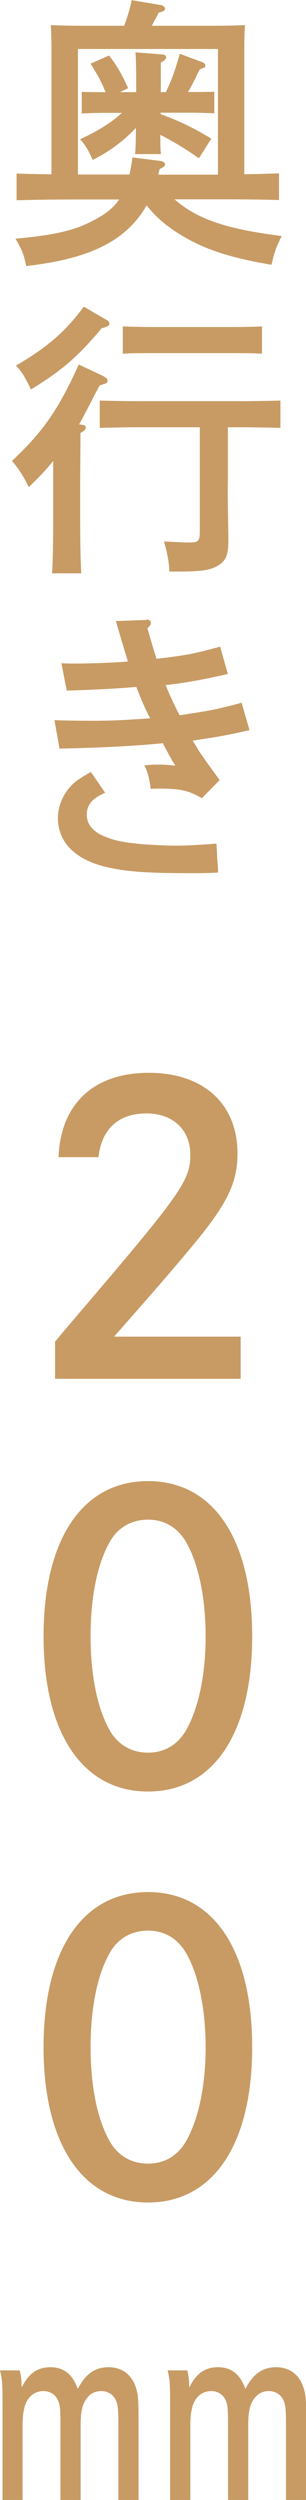 <svg viewBox="0 0 19.39 158.16" xmlns="http://www.w3.org/2000/svg"><g fill="#c89b64"><path d="m15.47 11.02c.81 0 1.64-.04 2.21-.05v1.69c-.95-.04-2.48-.05-3.58-.05h-3.04c1.46 1.28 3.35 1.89 6.79 2.32-.38.79-.45.99-.65 1.82-2.54-.43-4.05-.92-5.44-1.71-1.04-.59-1.82-1.22-2.47-2.05-.22.4-.47.74-.79 1.1-1.35 1.51-3.47 2.36-6.84 2.74-.13-.67-.27-1.04-.68-1.73 2.7-.25 3.93-.56 5.26-1.33.56-.32.99-.68 1.31-1.15h-2.92c-.99 0-2.61.02-3.58.05v-1.69c.58.02 1.42.04 2.21.05v-7.86c0-.58-.02-1.26-.04-1.58.63.02 1.17.04 1.98.04h2.67c.22-.59.4-1.21.47-1.62l1.85.31c.14.02.27.13.27.25 0 .09-.11.16-.41.23q-.07.18-.23.45c-.04.05-.09.18-.2.38h3.91c.81 0 1.37-.02 2-.04-.04.32-.05.97-.05 1.58v7.85zm-1.67-7.92h-8.86v7.94h3.26c.09-.36.14-.72.2-1.08l1.75.22c.18.02.31.11.31.22s-.07.16-.34.29c-.04.13-.07.25-.09.36h3.78v-7.95zm-1.21 6.91c-.68-.5-1.64-1.08-2.43-1.48 0 .52 0 .94.04 1.22h-1.64c.04-.41.05-.92.05-1.66-.77.83-1.69 1.51-2.74 2.03-.27-.63-.47-.95-.79-1.31 1.19-.56 1.94-1.03 2.65-1.67h-1.13c-.47 0-1.04.02-1.42.04v-1.37c.4.02 1.04.02 1.42.02h.09c-.04-.09-.09-.2-.16-.38-.14-.32-.34-.7-.79-1.42l1.17-.52c.54.7.81 1.19 1.21 2.07l-.52.25h1.03v-.79c0-.77-.02-1.46-.05-1.73l1.64.13c.2 0 .31.07.31.18s-.09.2-.34.34v1.87h.32c.4-.85.59-1.39.88-2.43l1.39.52c.16.05.23.13.23.23s0 .11-.34.23c-.13.23-.22.41-.27.54-.27.52-.32.63-.49.9h.23c.38 0 1.03 0 1.44-.02v1.37c-.4-.02-.95-.04-1.44-.04h-1.96v.09c1.19.43 2.18.92 3.21 1.55l-.77 1.22z"/><path d="m3.37 29.16c-.43.54-.81.95-1.55 1.66-.31-.67-.67-1.21-1.06-1.66 1.98-1.87 2.94-3.24 4.23-6.1l1.53.72c.23.13.29.18.29.31 0 .14-.04.16-.49.29-.2.36-.34.63-.43.81-.45.88-.63 1.22-.88 1.66.34.02.43.09.43.2s-.09.2-.34.34q0 .34-.02 3.1v2.09c0 1.67.02 2.84.07 3.69h-1.85c.05-.81.07-2.03.07-3.69v-3.4zm3.24-9c.27.14.32.2.32.32s-.05.16-.49.29c-1.51 1.8-2.5 2.66-4.48 3.87-.43-.88-.56-1.1-.95-1.51 2-1.17 3.12-2.14 4.3-3.73zm7.82 10.64c0 .65.02 1.91.04 3.17v.2c0 .9-.14 1.3-.61 1.58-.49.32-1.04.41-2.66.41h-.47c-.02-.63-.13-1.17-.34-1.91.9.05 1.22.07 1.6.07.59 0 .67-.09.67-.72v-6.57h-3.84c-.76 0-1.76.02-2.5.04v-1.73c.68.02 1.71.04 2.5.04h6.43c.72 0 1.89-.02 2.52-.04v1.73c-.67-.02-1.84-.04-2.52-.04h-.81v3.76zm2.17-8.42c-.5-.04-1.26-.04-1.8-.04h-5.22c-.54 0-1.3 0-1.8.04v-1.73c.5.02 1.26.04 1.8.04h5.22c.54 0 1.3-.02 1.8-.04z"/><path d="m9.29 39.19c.18 0 .27.11.27.22s-.02.14-.22.34c.29.99.41 1.4.58 1.93 2.05-.25 2.23-.29 4.03-.77l.49 1.73c-1.58.36-2.86.59-3.94.7q.29.76.88 1.91c2.03-.31 2.23-.34 3.93-.79l.5 1.73c-1.01.23-1.37.31-2.45.49-.49.07-.86.13-1.15.18.18.29.29.47.41.67.09.14.52.76 1.3 1.82l-1.13 1.15c-.85-.5-1.37-.61-2.74-.61-.16 0-.25 0-.5.02-.09-.7-.2-1.1-.4-1.49.38-.04.54-.05.9-.05.4 0 .59.02 1.06.07-.2-.32-.47-.79-.79-1.42-1.84.18-4.03.29-6.55.34l-.32-1.8c.38.02 1.76.04 2.34.04 1.21 0 2.12-.04 3.73-.16q-.04-.07-.11-.2c-.23-.45-.47-.99-.77-1.78q-1.96.16-4.41.23l-.34-1.73c.47.02.65.02.9.02.83 0 2.41-.05 3.31-.13-.04-.18-.13-.41-.76-2.56l1.96-.07zm-2.62 10.96c-.83.36-1.17.77-1.17 1.39s.41 1.12 1.24 1.42c.63.25 1.15.34 2.32.45.67.05 1.58.09 2.07.09.76 0 1.37-.04 2.59-.13.02.41.02.54.05 1.04.04.36.04.47.05.79-.7.04-.99.04-1.76.04-2.75 0-4.02-.09-5.28-.38-2.02-.47-3.11-1.57-3.11-3.11 0-.77.34-1.55.92-2.12.25-.25.59-.47 1.17-.79l.9 1.31z"/><path d="m3.71 73.22c.12-3.37 2.22-5.35 5.72-5.35s5.62 2 5.62 5.1c0 1.82-.62 3.15-2.75 5.72-1.07 1.3-2.45 2.9-5.07 5.87h8.02v2.67h-11.76v-2.35q.42-.52 1.92-2.27c6.07-7.12 6.65-7.95 6.65-9.55s-1.12-2.62-2.77-2.62c-1.77 0-2.85.97-3.05 2.77h-2.52z"/><path d="m15.98 103.52c0 6.15-2.47 9.82-6.6 9.82s-6.62-3.67-6.62-9.82 2.47-9.82 6.62-9.82 6.6 3.67 6.6 9.82zm-9.02-5.98c-.8 1.4-1.22 3.52-1.22 5.97s.42 4.57 1.22 5.97c.52.9 1.37 1.4 2.42 1.4s1.87-.5 2.4-1.4c.8-1.4 1.25-3.52 1.25-5.97s-.47-4.65-1.25-5.97c-.55-.92-1.37-1.4-2.4-1.4s-1.9.48-2.42 1.4z"/><path d="m15.98 129.52c0 6.15-2.47 9.82-6.6 9.82s-6.62-3.67-6.62-9.82 2.47-9.82 6.62-9.82 6.6 3.67 6.6 9.82zm-9.02-5.98c-.8 1.4-1.22 3.52-1.22 5.97s.42 4.57 1.22 5.97c.52.9 1.37 1.4 2.42 1.4s1.87-.5 2.4-1.4c.8-1.4 1.25-3.52 1.25-5.97s-.47-4.65-1.25-5.97c-.55-.92-1.37-1.4-2.4-1.4s-1.9.48-2.42 1.4z"/><path d="m1.24 149.94c.09.35.13.61.13 1.05v.06c.44-.9 1-1.29 1.83-1.29s1.39.43 1.73 1.37c.5-.96 1.09-1.37 1.95-1.37.8 0 1.39.41 1.68 1.14.19.53.22.73.22 2.36v4.91h-1.28v-4.88c0-.85-.03-1.17-.16-1.44-.16-.36-.5-.58-.93-.58-.46 0-.83.24-1.06.7-.17.33-.24.76-.24 1.44v4.76h-1.28v-4.7c0-.99-.02-1.26-.13-1.55-.16-.41-.51-.65-.95-.65-.54 0-.97.33-1.16.9-.11.35-.16.71-.16 1.34v4.67h-1.27v-6c0-1.41-.02-1.66-.16-2.22h1.24z"/><path d="m11.86 149.94c.09.35.13.61.13 1.05v.06c.44-.9 1-1.29 1.83-1.29s1.39.43 1.73 1.37c.5-.96 1.09-1.37 1.95-1.37.8 0 1.39.41 1.68 1.14.19.53.22.73.22 2.36v4.91h-1.28v-4.88c0-.85-.03-1.17-.16-1.44-.16-.36-.5-.58-.93-.58-.46 0-.83.24-1.06.7-.17.33-.24.76-.24 1.44v4.76h-1.28v-4.7c0-.99-.02-1.26-.12-1.55-.16-.41-.51-.65-.95-.65-.54 0-.97.33-1.16.9-.11.35-.16.71-.16 1.34v4.67h-1.28v-6c0-1.41-.02-1.66-.16-2.22h1.24z"/></g></svg>